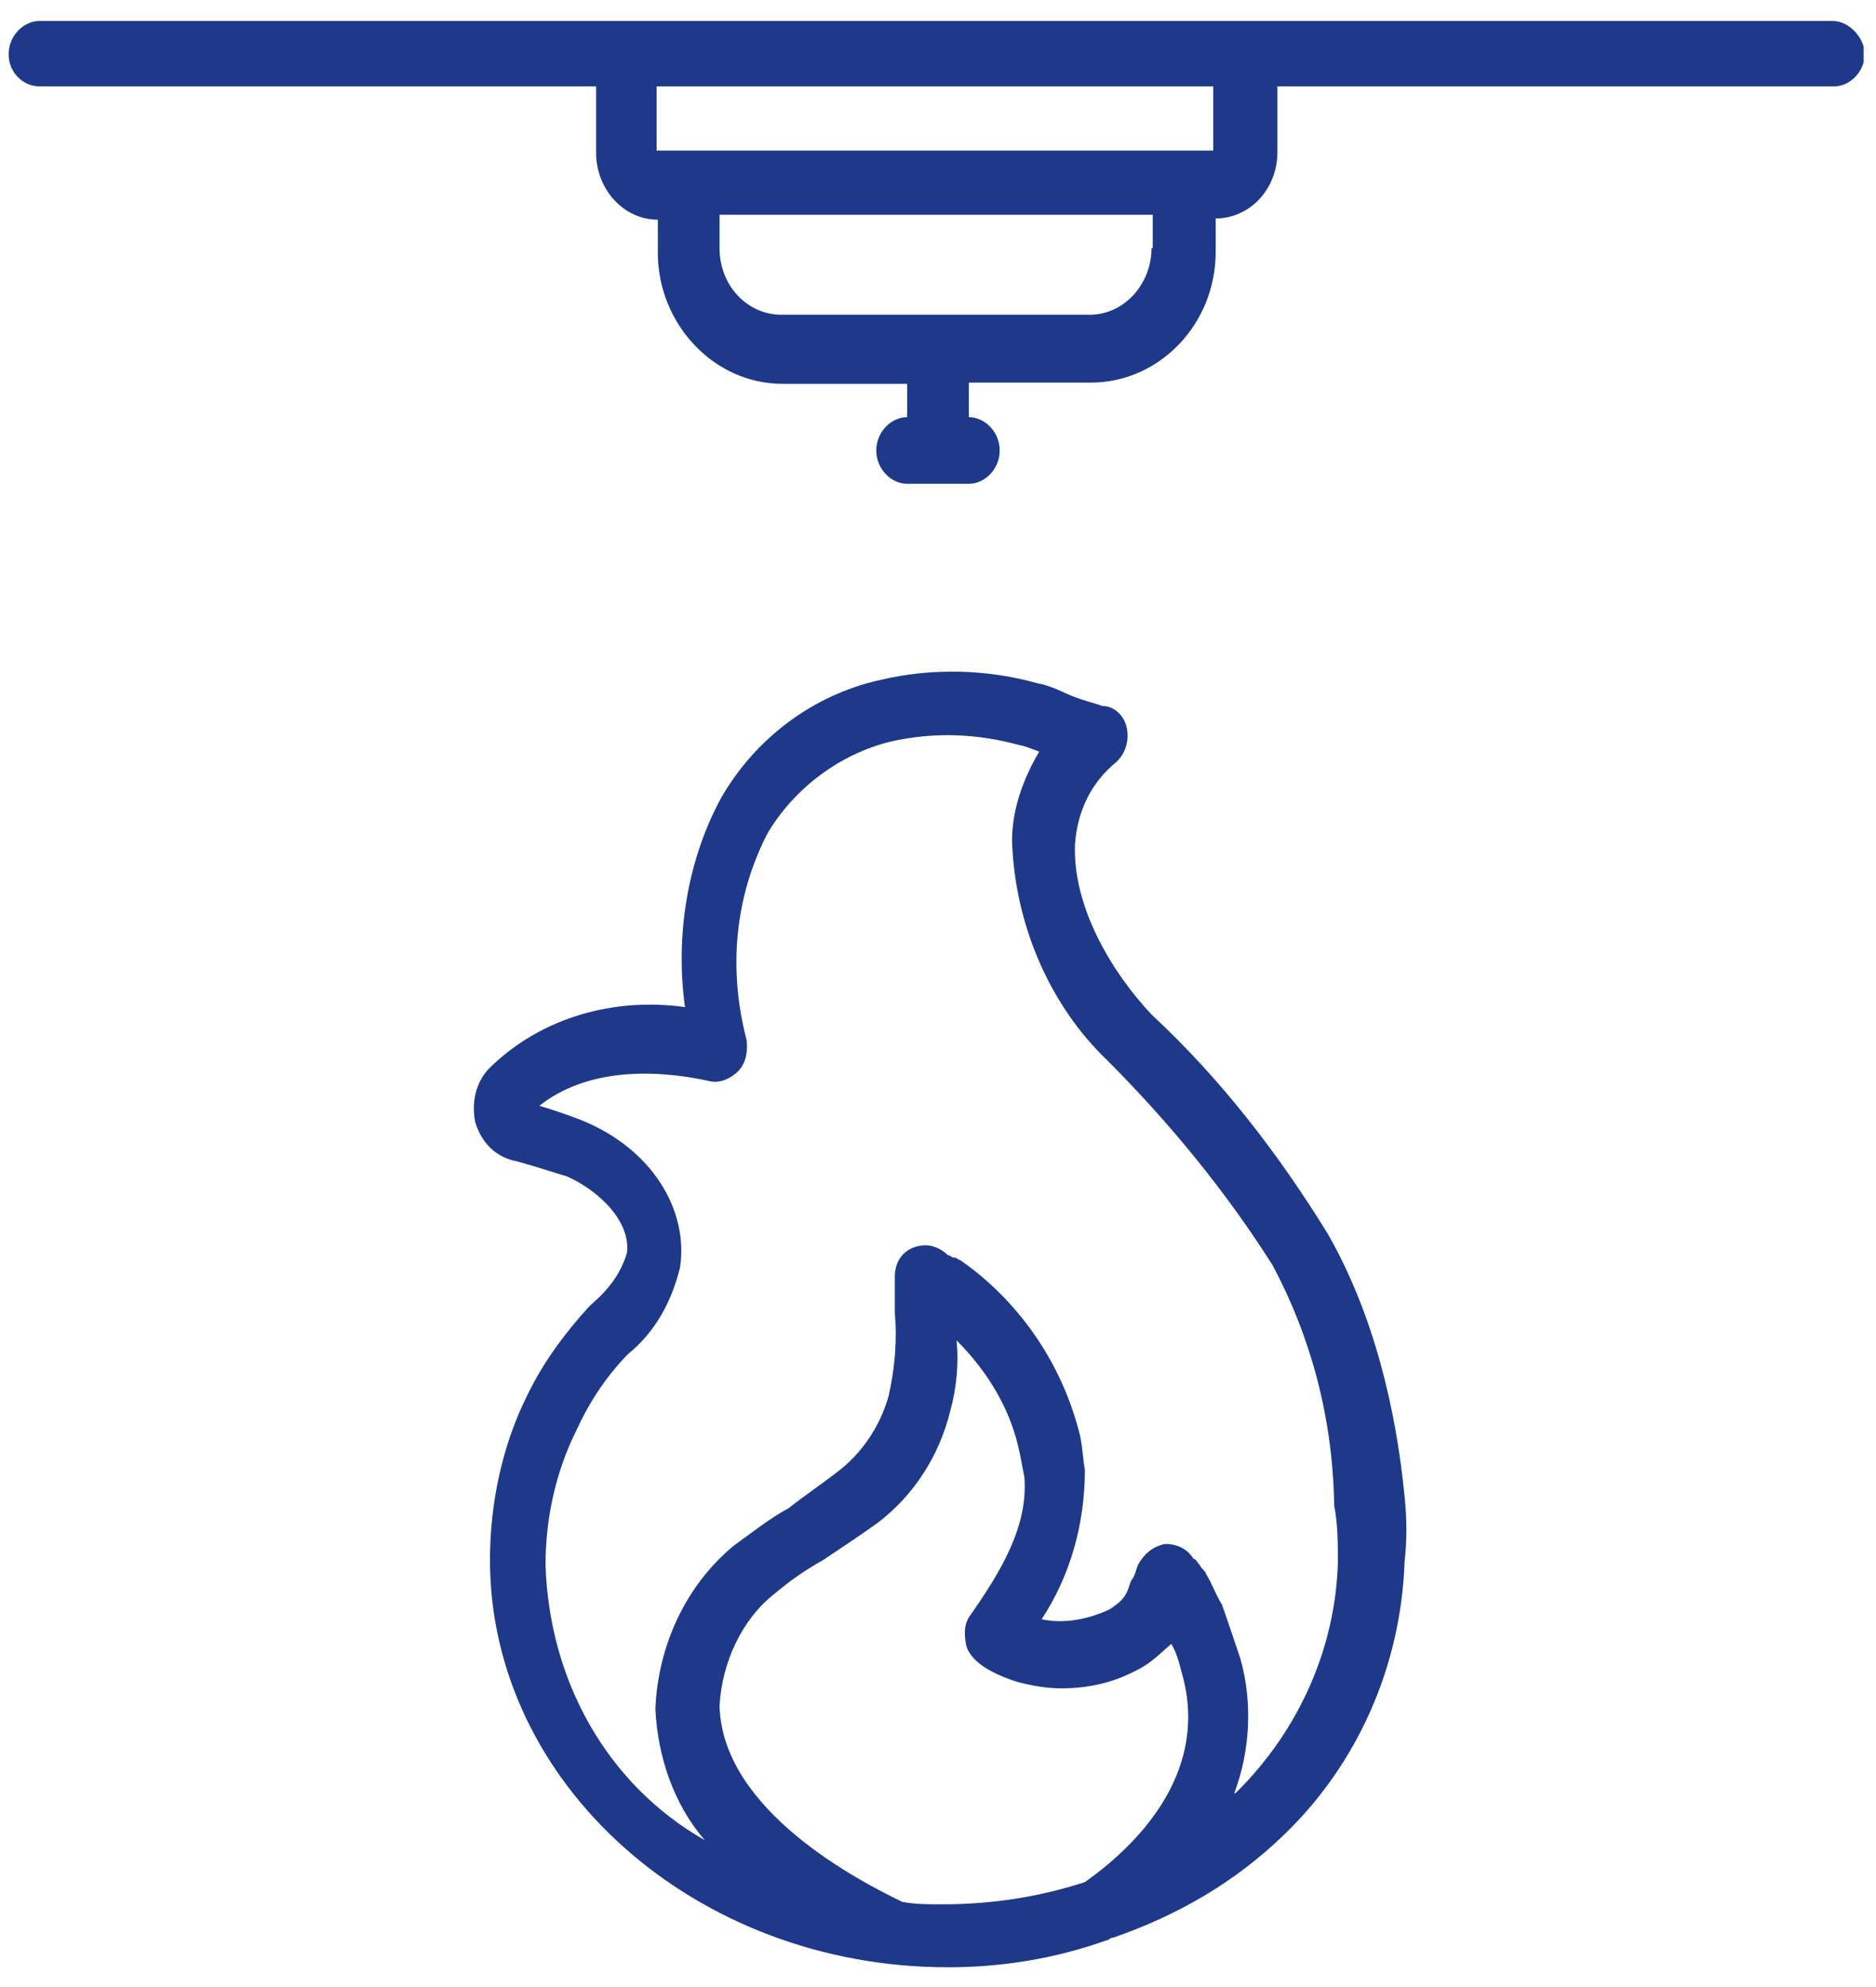 <?xml version="1.0" encoding="utf-8"?>
<!-- Generator: Adobe Illustrator 26.2.1, SVG Export Plug-In . SVG Version: 6.00 Build 0)  -->
<svg version="1.1" id="Livello_1" xmlns="http://www.w3.org/2000/svg" xmlns:xlink="http://www.w3.org/1999/xlink" x="0px" y="0px"
	 viewBox="0 0 152 161" style="enable-background:new 0 0 152 161;" xml:space="preserve">
<style type="text/css">
	.st0{clip-path:url(#SVGID_00000021814216887024002830000011802878376426613160_);}
	.st1{fill:#1E3989;}
</style>
<g>
	<g>
		<defs>
			<rect id="SVGID_1_" x="0.7" y="1.7" width="150.3" height="157.8"/>
		</defs>
		<clipPath id="SVGID_00000141451825799160328620000003156234176054723476_">
			<use xlink:href="#SVGID_1_"  style="overflow:visible;"/>
		</clipPath>
		<g style="clip-path:url(#SVGID_00000141451825799160328620000003156234176054723476_);">
			<path class="st1" d="M107.6,100c-4-6.5-8.7-12.6-14.3-17.8c-3.2-3.4-6.4-8.7-6.2-13.8c0.2-2.7,1.3-5,3.4-6.7
				c0.7-0.7,1-1.7,0.8-2.7s-1-1.8-2-1.8c-0.5-0.2-1.8-0.5-2.9-1c-1-0.5-2-0.8-2.2-0.8c-4.2-1.2-8.7-1.3-12.9-0.3
				c-5.4,1.2-10.1,4.7-12.9,9.6c-2.7,5-3.7,11.1-2.9,16.9c-5.7-0.8-11.6,0.8-15.8,4.9c-1.2,1.2-1.5,2.9-1.2,4.4
				c0.5,1.7,1.7,2.9,3.4,3.2c1.8,0.5,3.9,1.2,4,1.2c2.7,1.2,5.2,3.7,4.9,6.2c-0.5,1.7-1.5,3-2.9,4.2l-0.2,0.2c-2,2.2-3.7,4.5-5,7.2
				c-2,4-3,8.7-3,13.3c0,18.1,16.6,33,37.1,33c4.4,0,8.7-0.7,12.9-2.2c0.2,0,0.2-0.2,0.5-0.2c5.2-1.8,9.9-4.5,13.9-8.4
				c5.9-5.7,9.4-13.6,9.7-22c0.2-1.8,0.2-3.5,0-5.4C113.1,114.1,111.3,106.5,107.6,100z M87.9,152.5c-3.7,1.2-7.5,1.8-11.6,1.8
				c-1,0-2.2,0-3.2-0.2c-3.5-1.7-14.6-7.4-14.8-15.9c0.2-3.5,1.8-7,4.5-9.1c1.2-1,2.3-1.8,3.9-2.7c1.5-1,3-2,4.4-3
				c2.9-2.2,5-5.4,5.9-9.1c0.5-1.8,0.7-3.9,0.5-5.7c2.3,2.3,4.2,5.2,5,8.6c0.2,0.8,0.3,1.5,0.5,2.5c0.3,3.9-1.8,7.5-4.4,11.2
				c-0.5,0.7-0.5,1.5-0.3,2.5c0.2,0.5,0.7,1.8,4.2,2.9c1.2,0.3,2.3,0.5,3.5,0.5c2.3,0,4.5-0.5,6.7-1.8c0.8-0.5,1.5-1.2,2.2-1.8
				c0.5,0.8,0.7,1.8,1,2.9C97.8,143.9,92,149.6,87.9,152.5z M108.4,126.6c-0.2,7-3.2,13.6-8.1,18.5c-0.2,0.2-0.2,0.2-0.3,0.2
				c1.3-3.4,1.5-7.4,0.5-10.9c-0.5-1.5-1-3-1.5-4.4c-0.5-0.8-0.8-1.7-1.3-2.5c0-0.2-0.3-0.3-0.5-0.7c-0.2-0.2-0.3-0.5-0.5-0.5
				c-0.5-0.8-1.3-1.2-2.3-1.2c-1,0.2-1.7,0.8-2.2,1.7c-0.2,0.5-0.2,0.8-0.5,1.2c-0.2,0.3-0.2,0.7-0.5,1.2c-0.3,0.5-0.7,0.8-1.3,1.2
				c-1.7,0.8-3.7,1.2-5.5,0.8c2.3-3.5,3.5-7.7,3.5-12.1c-0.2-1.2-0.2-2.2-0.5-3.2c-1.5-5.7-5-10.6-9.6-13.8c-0.2,0-0.2-0.2-0.5-0.2
				c-0.2,0-0.3-0.2-0.5-0.2c-0.5-0.5-1.2-0.8-1.8-0.8s-1.3,0.2-1.8,0.7c-0.5,0.5-0.7,1.2-0.7,1.8c0,1,0,2.2,0,3
				c0.2,2.2,0,4.5-0.5,6.7c-0.7,2.5-2.2,4.7-4.2,6.2c-1.3,1-2.5,1.8-3.9,2.9c-1.5,0.8-3,2-4.4,3c-3.9,3.2-6.2,8.1-6.4,13.3
				c0.2,3.9,1.5,7.7,4,10.6c-7.9-4.5-12.6-12.9-12.9-22.3c0-3.7,0.8-7.5,2.5-10.9c1-2.2,2.3-4.2,4-6l0.2-0.2c2.2-1.8,3.5-4.2,4.2-7
				c0.7-4.7-2.3-9.6-7.9-11.9c-0.5-0.2-1.8-0.7-3.5-1.2c2.5-2,6.9-3.5,13.8-2c0.8,0.2,1.7-0.2,2.3-0.8s0.8-1.5,0.7-2.5
				c-1.5-5.7-1-11.6,1.7-16.8c2.2-3.7,5.9-6.4,9.9-7.4c3.5-0.8,7-0.7,10.6,0.3c0.2,0,0.7,0.2,1.5,0.5c-1.3,2.2-2.2,4.7-2.2,7.2
				c0.2,6.7,3,13.3,7.7,17.8c5,5,9.6,10.6,13.4,16.6c3.2,6,4.9,12.6,5,19.5C108.4,123.5,108.4,125.1,108.4,126.6z M148.5,1.7H3.2
				c-1.3,0-2.5,1.2-2.5,2.7C0.7,5.9,1.9,7,3.2,7h45.1v5.4c0,2.9,2.2,5.4,5,5.4v2.7c0,5.7,4.5,10.6,10.1,10.6h10.1v2.7
				c-1.3,0-2.5,1.2-2.5,2.7c0,1.5,1.2,2.7,2.5,2.7h5c1.3,0,2.5-1.2,2.5-2.7c0-1.5-1.2-2.7-2.5-2.7V31h9.9c5.5,0,10.1-4.7,10.1-10.6
				v-2.7c2.7,0,5-2.3,5-5.4V7h45.1c1.3,0,2.5-1.2,2.5-2.7C151,3,149.8,1.7,148.5,1.7z M93.3,20.1c0,2.9-2.2,5.4-5,5.4h-25
				c-2.7,0-5-2.3-5-5.4v-2.7h35.1V20.1L93.3,20.1z M98.3,12.2H53.2V7h45.1V12.2z"/>
		</g>
	</g>
</g>
</svg>
